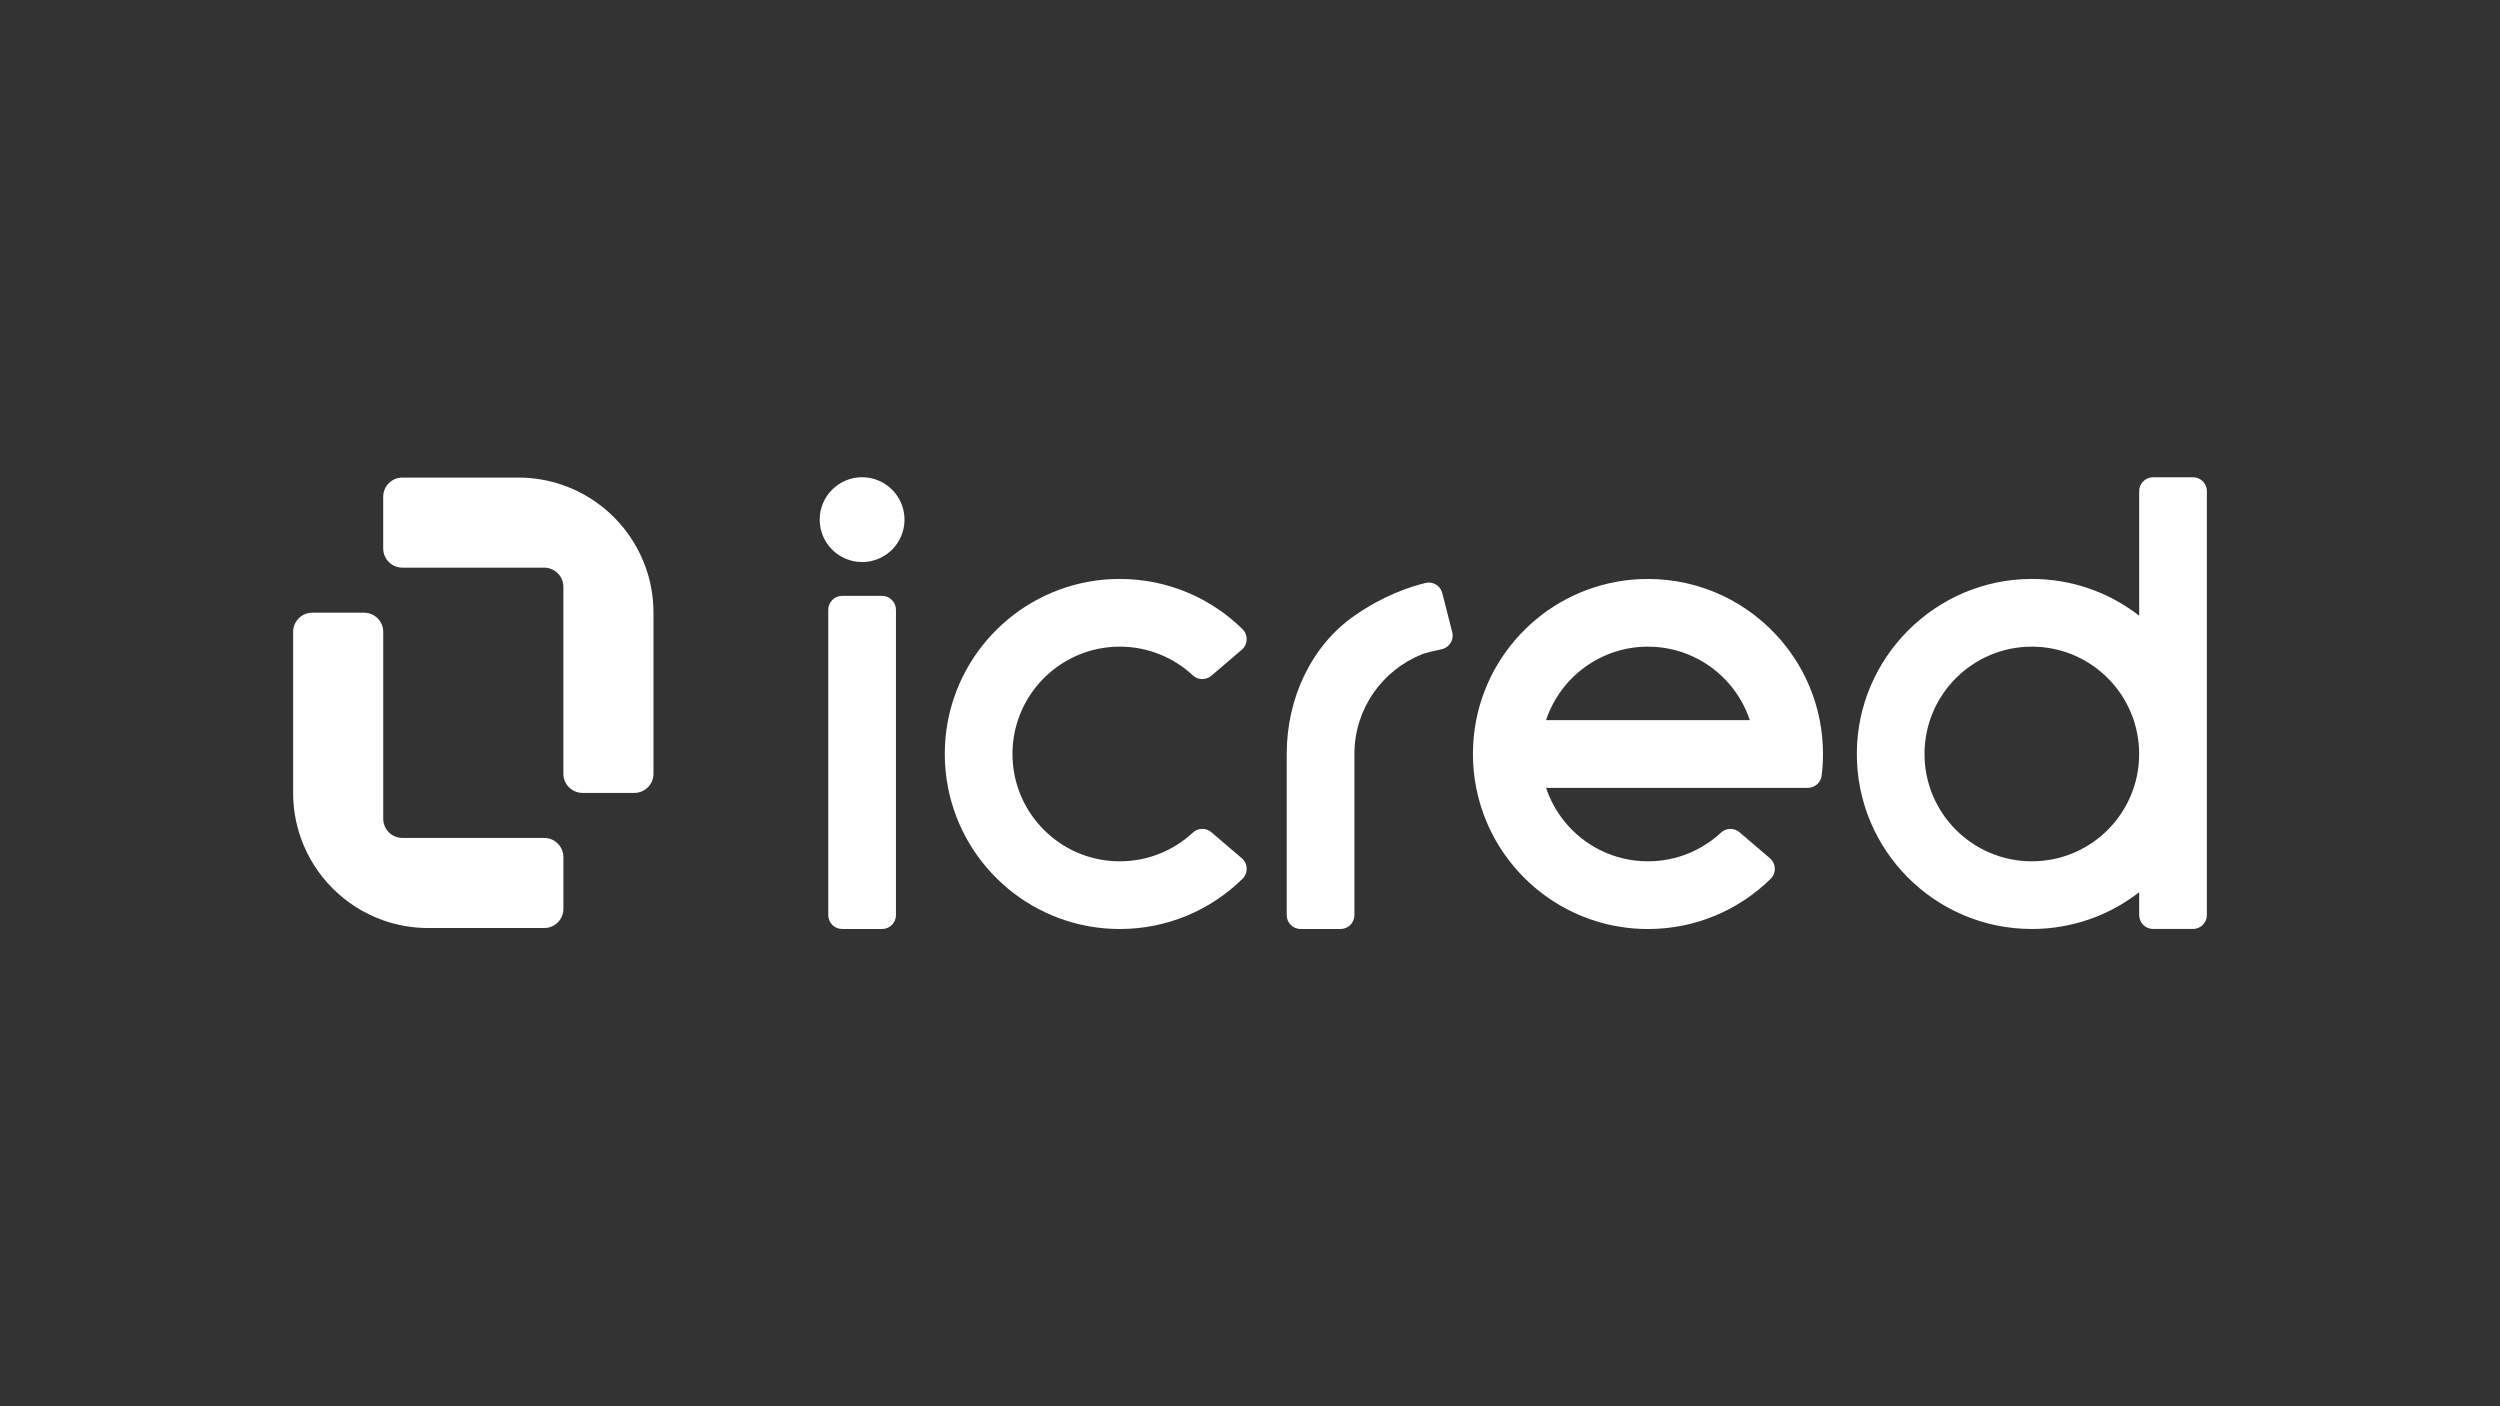 <svg xmlns="http://www.w3.org/2000/svg" xmlns:xlink="http://www.w3.org/1999/xlink" id="Testes_RGB" x="0px" y="0px" viewBox="0 0 1280 720" style="enable-background:new 0 0 1280 720;" xml:space="preserve"><rect x="0" y="0" width="1280" height="720" fill="#333333" stroke="none"/><style type="text/css">	.st0{fill:#1DCF5C;}	.st1{fill:#FFFFFF;}</style><g>	<g>		<path class="st1" d="M1102.37,244.35c-3.93,0-7.11,3.19-7.11,7.11v63.78c-15.28-11.88-34.52-18.92-55.4-18.82   c-48.87,0.24-88.83,40.12-89.16,88.98c-0.34,49.78,39.91,90.24,89.61,90.24c20.71,0,39.78-7.03,54.95-18.82v11.7   c0,3.93,3.19,7.11,7.11,7.11h20.44c3.93,0,7.11-3.19,7.11-7.11v-82.5V251.46c0-3.93-3.19-7.11-7.11-7.11H1102.37z M1040.3,440.99   c-30.35,0-54.95-24.6-54.95-54.95c0-30.34,24.6-54.95,54.95-54.95c30.34,0,54.95,24.6,54.95,54.95   C1095.25,416.39,1070.65,440.99,1040.3,440.99z"></path>		<path class="st1" d="M911.87,327.82c-16.43-19.22-40.86-31.39-68.12-31.39c-43.57,0-79.87,31.09-87.94,72.28   c-1.1,5.6-1.67,11.4-1.67,17.33s0.58,11.73,1.68,17.34c1.18,6.02,2.96,11.81,5.28,17.33c13.55,32.28,45.46,54.95,82.66,54.95   c24.46,0,46.63-9.8,62.8-25.69c2.99-2.94,2.86-7.8-0.33-10.53l-15.62-13.34c-2.74-2.34-6.8-2.27-9.44,0.18   c-9.81,9.13-22.96,14.71-37.42,14.71c-17.21,0-32.57-7.9-42.63-20.28c-4.16-5.1-7.41-10.96-9.53-17.33h134.03   c3.6,0,6.63-2.69,7.07-6.27c0.45-3.63,0.68-7.32,0.68-11.06c0-5.93-0.58-11.73-1.67-17.33   C928.66,353.29,921.69,339.3,911.87,327.82z M791.58,368.71c7.26-21.85,27.87-37.62,52.16-37.62c16.72,0,31.69,7.47,41.77,19.25   c4.57,5.34,8.13,11.56,10.39,18.37H791.58z"></path>		<path class="st1" d="M693.47,315.24c-21.92,15.28-34.67,42.01-34.67,70.8v82.5c0,3.93,3.19,7.11,7.11,7.11h20.44   c3.93,0,7.11-3.19,7.11-7.11v-82.5c0-23.18,14.36-43.01,34.67-51.08c1.57-0.63,5.95-1.7,9.99-2.55c3.96-0.83,6.43-4.8,5.43-8.72   l-5.11-20.06c-0.96-3.76-4.75-6.06-8.52-5.16C721.99,300.36,708.4,304.83,693.47,315.24z"></path>		<path class="st1" d="M573.34,331.09c14.46,0,27.61,5.59,37.42,14.72c2.64,2.46,6.7,2.52,9.44,0.18l15.62-13.35   c3.19-2.73,3.32-7.58,0.33-10.53c-16.17-15.89-38.35-25.69-62.81-25.69c-43.56,0-79.86,31.09-87.94,72.28   c-1.1,5.6-1.67,11.4-1.67,17.33s0.58,11.73,1.68,17.34c8.08,41.2,44.37,72.28,87.93,72.28c24.46,0,46.64-9.8,62.81-25.69   c2.99-2.94,2.87-7.8-0.32-10.52l-15.62-13.35c-2.74-2.34-6.81-2.27-9.44,0.18c-9.81,9.13-22.96,14.72-37.43,14.72   c-24.28,0-44.9-15.76-52.16-37.61c-1.81-5.45-2.79-11.28-2.79-17.34c0-6.05,0.98-11.88,2.79-17.33   C528.44,346.85,549.05,331.09,573.34,331.09z"></path>		<g>			<path class="st1" d="M431.18,475.65h20.44c3.93,0,7.11-3.19,7.11-7.11V312.2c0-3.93-3.19-7.11-7.11-7.11h-20.44    c-3.93,0-7.11,3.19-7.11,7.11v156.33C424.07,472.47,427.25,475.65,431.18,475.65z"></path>			<path class="st1" d="M441.4,244.35c-11.99,0-21.71,9.72-21.71,21.71c0,5.99,2.43,11.42,6.36,15.35    c3.93,3.92,9.36,6.36,15.35,6.36c5.99,0,11.42-2.43,15.35-6.36c3.92-3.93,6.36-9.36,6.36-15.35c0-5.99-2.43-11.42-6.36-15.35    C452.81,246.78,447.39,244.35,441.4,244.35z"></path>		</g>	</g>	<g>		<path class="st1" d="M330.64,290.64c-6.94-19.66-22.53-35.24-42.19-42.18c-7.21-2.55-14.98-3.94-23.06-3.94h-59.37   c-5.43,0-9.82,4.39-9.82,9.82v26.48c0,3.47,1.8,6.52,4.52,8.26c1.53,0.99,3.34,1.56,5.3,1.56h72.61c5.43,0,9.82,4.4,9.82,9.82   v13.25v82.44c0,5.42,4.4,9.82,9.82,9.82h26.49c5.43,0,9.82-4.4,9.82-9.82v-82.44C334.58,305.62,333.2,297.86,330.64,290.64z"></path>		<path class="st1" d="M283.95,430.58c-1.53-0.99-3.35-1.56-5.31-1.56h-72.61c-5.43,0-9.82-4.4-9.82-9.82v-13.24v-82.44   c0-5.43-4.4-9.82-9.82-9.82H159.9c-5.42,0-9.82,4.39-9.82,9.82v82.44c0,8.08,1.39,15.85,3.94,23.06   c6.94,19.66,22.52,35.24,42.19,42.19c7.21,2.55,14.98,3.94,23.06,3.94h59.37c5.43,0,9.82-4.4,9.82-9.82v-26.49   C288.46,435.38,286.66,432.33,283.95,430.58z"></path>	</g></g></svg>